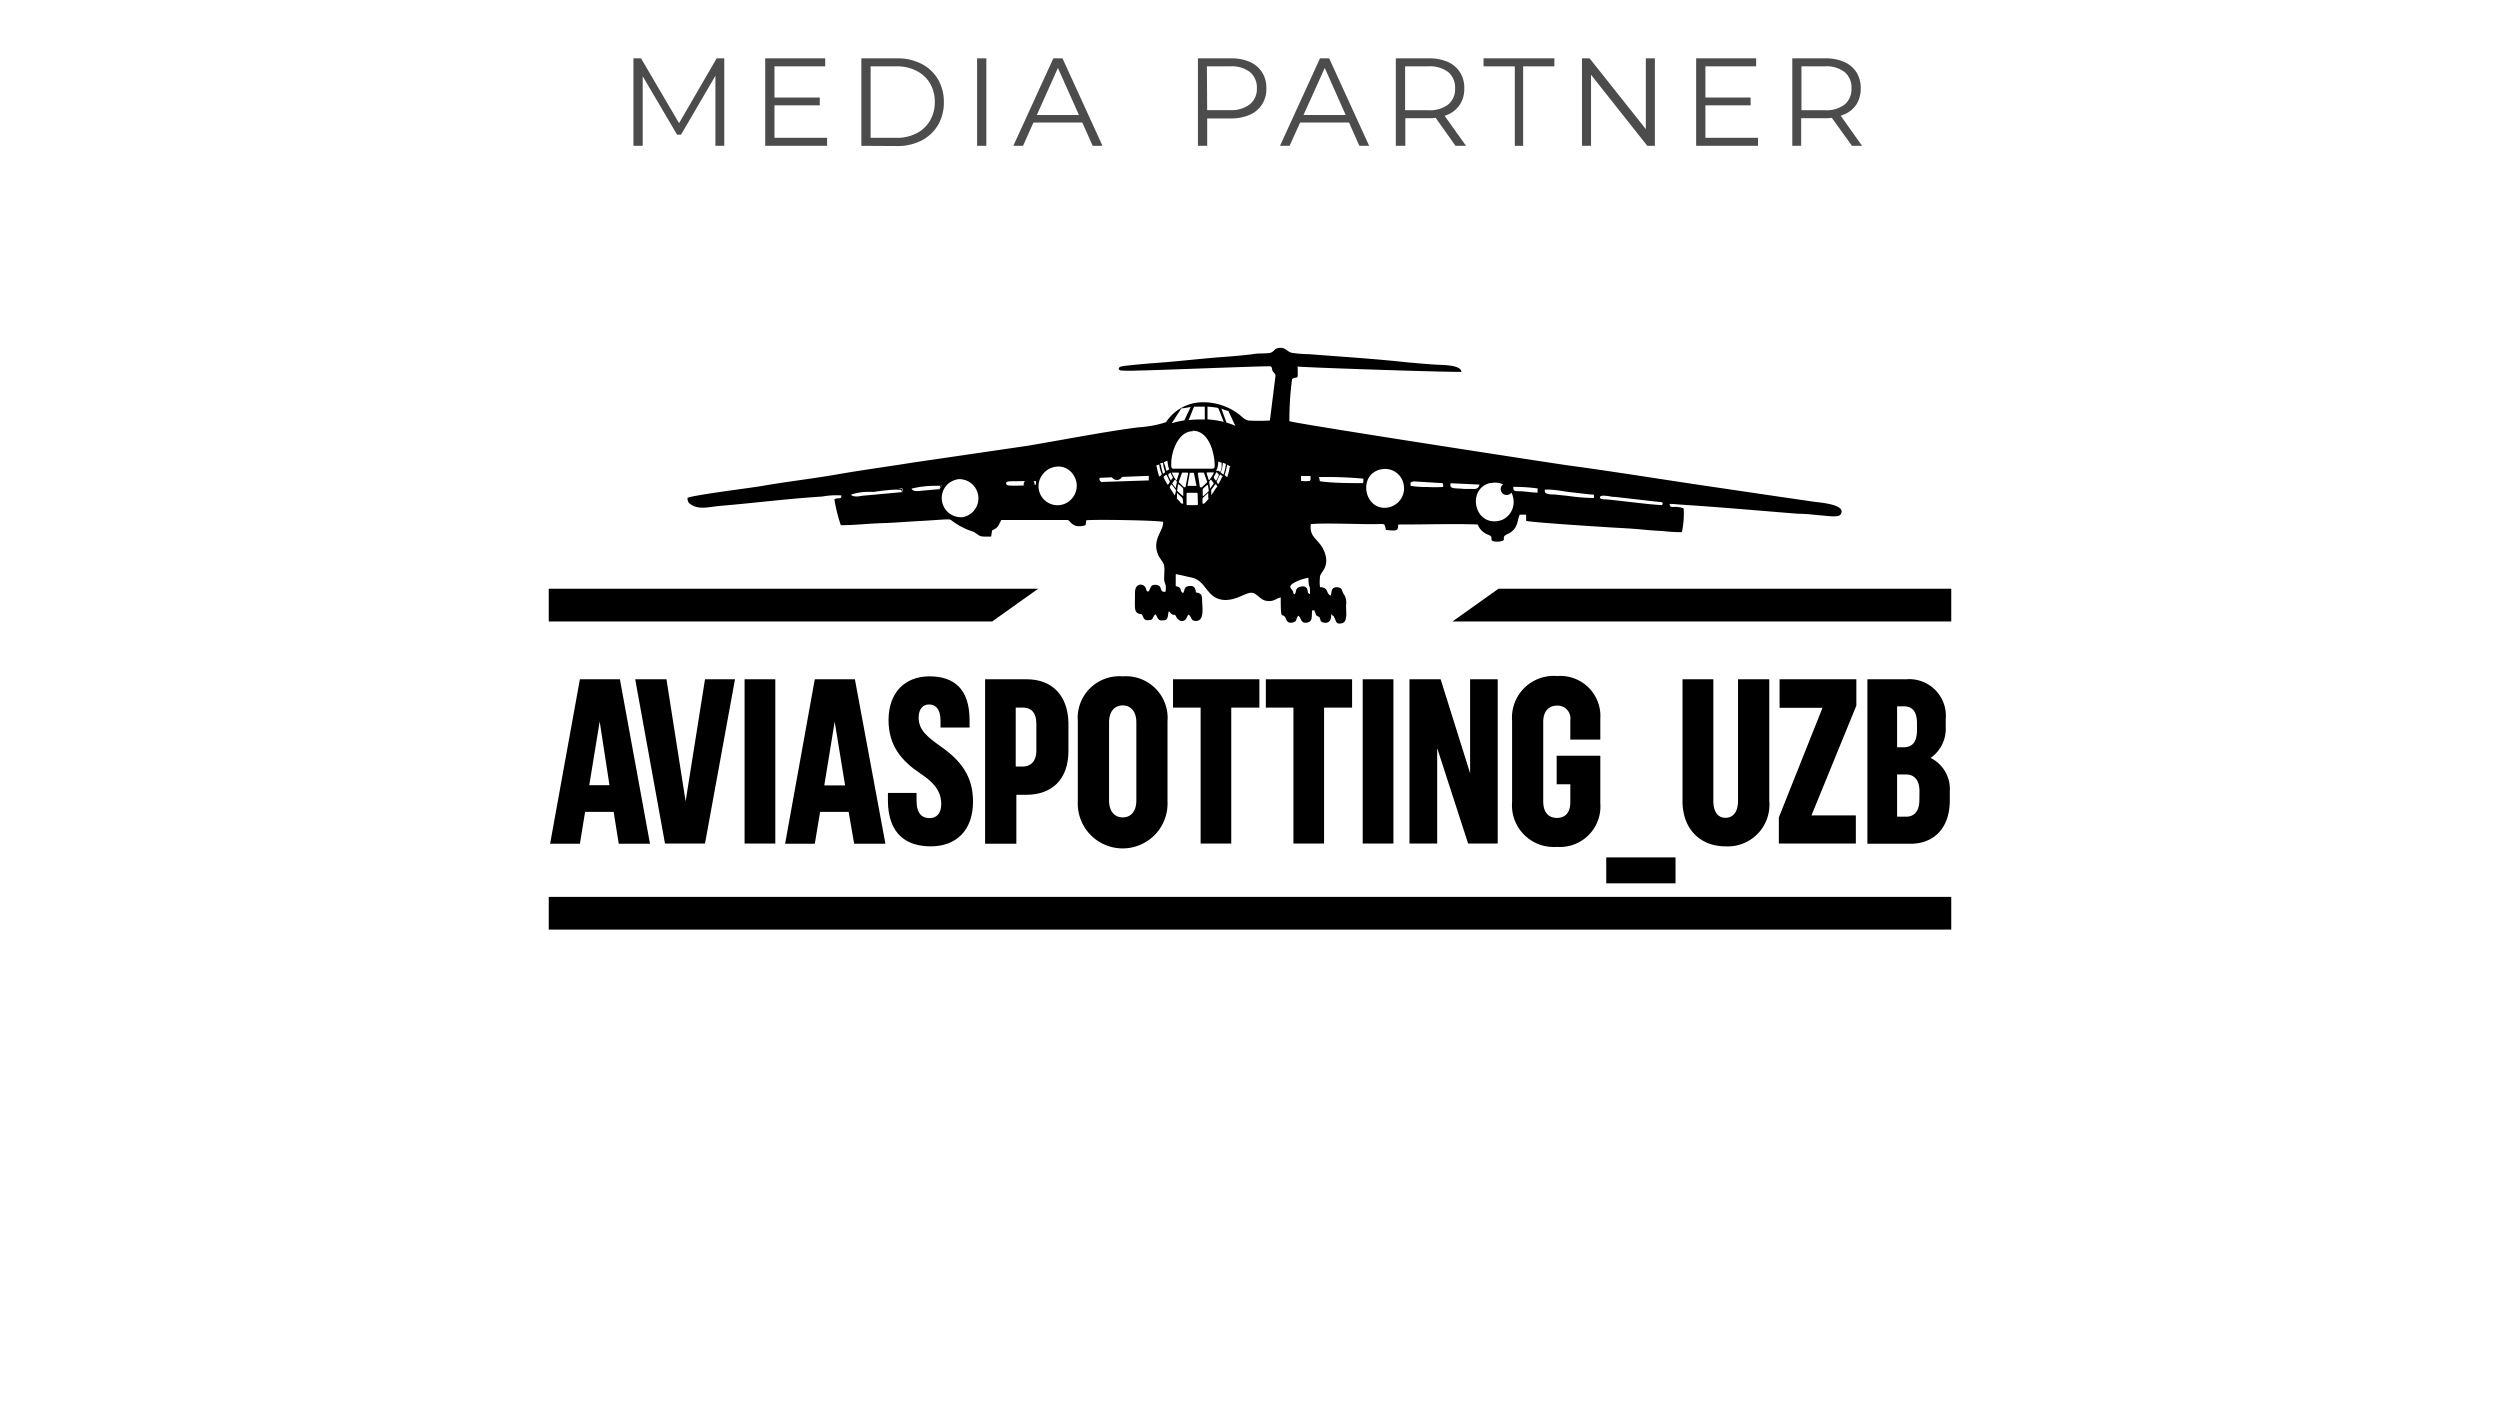 <?xml version="1.0" encoding="UTF-8"?> <svg xmlns="http://www.w3.org/2000/svg" id="Слой_1" data-name="Слой 1" viewBox="0 0 240 136"> <defs> <style>.cls-1{opacity:0.7;}.cls-2{fill-rule:evenodd;}</style> </defs> <g class="cls-1"> <path d="M60.81,14V5.6h.73l3.84,6.55H65L68.8,5.6h.73V14h-.85V6.93h.2l-3.5,6H65l-3.53-6h.23V14Z"></path> <path d="M74.35,13.23H79.4V14H73.46V5.6h5.76v.77H74.35Zm-.09-3.87H78.7v.75H74.26Z"></path> <path d="M82.69,14V5.6h3.42a5.07,5.07,0,0,1,2.36.53,3.92,3.92,0,0,1,1.58,1.49,4.24,4.24,0,0,1,.56,2.18A4.24,4.24,0,0,1,90.05,12a3.92,3.92,0,0,1-1.58,1.49,5.07,5.07,0,0,1-2.36.53Zm.89-.77h2.49A4,4,0,0,0,88,12.79a3.11,3.11,0,0,0,1.28-1.21,3.47,3.47,0,0,0,.46-1.78A3.48,3.48,0,0,0,89.28,8,3.16,3.16,0,0,0,88,6.81a4,4,0,0,0-1.93-.44H83.58Z"></path> <path d="M93.8,14V5.6h.89V14Z"></path> <path d="M97.28,14l3.84-8.4H102l3.84,8.4h-.94l-3.52-7.88h.36L98.21,14Zm1.52-2.24.26-.72h4.88l.27.72Z"></path> <path d="M115,14V5.6h3.14a4.48,4.48,0,0,1,1.84.34,2.68,2.68,0,0,1,1.18,1,2.74,2.74,0,0,1,.41,1.55,2.74,2.74,0,0,1-.41,1.53,2.68,2.68,0,0,1-1.18,1,4.47,4.47,0,0,1-1.84.35h-2.65l.4-.42V14Zm.89-3-.4-.43h2.63A2.86,2.86,0,0,0,120,10a1.89,1.89,0,0,0,.66-1.54A1.93,1.93,0,0,0,120,6.92a2.86,2.86,0,0,0-1.91-.55h-2.63l.4-.42Z"></path> <path d="M122.88,14l3.84-8.4h.88l3.84,8.4h-.94L127,6.12h.36L123.8,14Zm1.51-2.24.27-.72h4.88l.26.72Z"></path> <path d="M134,14V5.6h3.14a4.48,4.48,0,0,1,1.84.34,2.68,2.68,0,0,1,1.18,1,2.74,2.74,0,0,1,.41,1.55,2.74,2.74,0,0,1-.41,1.53A2.6,2.6,0,0,1,139,11a4.47,4.47,0,0,1-1.84.35h-2.65l.4-.41V14Zm.89-3-.4-.42h2.63a2.86,2.86,0,0,0,1.91-.55,1.92,1.92,0,0,0,.66-1.55,1.93,1.93,0,0,0-.66-1.56,2.86,2.86,0,0,0-1.91-.55h-2.63l.4-.42Zm4.84,3L137.6,11h1L140.74,14Z"></path> <path d="M145.42,14V6.37h-3V5.6h6.8v.77h-3V14Z"></path> <path d="M151.87,14V5.6h.73l5.8,7.3H158V5.6h.87V14h-.73l-5.78-7.3h.38V14Z"></path> <path d="M163.72,13.23h5.05V14h-5.94V5.6h5.76v.77h-4.87Zm-.1-3.87h4.44v.75h-4.44Z"></path> <path d="M172.06,14V5.6h3.14a4.43,4.43,0,0,1,1.83.34,2.66,2.66,0,0,1,1.19,1,2.82,2.82,0,0,1,.41,1.55,2.82,2.82,0,0,1-.41,1.53A2.57,2.57,0,0,1,177,11a4.42,4.42,0,0,1-1.83.35h-2.65l.39-.41V14Zm.88-3-.39-.42h2.63a2.88,2.88,0,0,0,1.91-.55,1.91,1.91,0,0,0,.65-1.55,1.92,1.92,0,0,0-.65-1.56,2.88,2.88,0,0,0-1.91-.55h-2.63l.39-.42Zm4.85,3L175.63,11h1L178.76,14Z"></path> </g> <path class="cls-2" d="M90.21,46.88c.07-.07,0,0,.13-.16a.67.67,0,0,0,.06-.15.61.61,0,0,0-.48.07h.35Z"></path> <path class="cls-2" d="M86.61,47.26c0-.06.14,0,0-.27,0,0,0-.14-.32-.05-.13,0-.09,0-.15.08h.36Z"></path> <path class="cls-2" d="M130.83,46.4l.13,0-.06-.14c-.08.06-.06-.12-.07.17"></path> <rect x="130.82" y="65.21" width="2.95" height="15.77"></rect> <polygon points="135.31 80.98 137.97 80.98 137.97 71.82 140.94 80.98 143.78 80.98 143.78 65.21 141.13 65.21 141.13 74.23 138.3 65.21 135.31 65.21 135.31 80.98"></polygon> <polygon points="127.11 80.98 127.11 67.93 129.8 67.93 129.8 65.21 121.52 65.21 121.52 67.93 124.17 67.93 124.17 80.98 127.11 80.98"></polygon> <path d="M107.78,64.93a4,4,0,0,0-4.31,4.31v7.69a4.31,4.31,0,1,0,8.61,0V69.24A4,4,0,0,0,107.78,64.93Zm1.31,11.9c0,1.15-.6,1.64-1.31,1.64s-1.31-.49-1.31-1.64V69.35c0-1.12.59-1.63,1.31-1.63s1.31.51,1.31,1.63Z"></path> <polygon points="170.77 80.98 178.16 80.98 178.16 78.28 173.9 78.28 178.21 67.74 178.21 65.21 170.84 65.21 170.84 67.95 174.96 67.95 170.77 78.47 170.77 80.98"></polygon> <polygon points="143.85 56.52 139.44 59.66 187.32 59.66 187.32 56.52 143.85 56.52"></polygon> <path d="M186.79,69.81v-.76a3.52,3.52,0,0,0-3.8-3.84h-3.72V81h4.16c2.1,0,3.75-1.38,3.75-4.17V76a3.35,3.35,0,0,0-1.84-3.24A3.41,3.41,0,0,0,186.79,69.81Zm-4.67-2h.67c.69,0,1.24.37,1.24,1.63v.65c0,1.29-.57,1.65-1.31,1.65h-.6Zm2.14,9c0,1.11-.55,1.59-1.24,1.59h-.9V74.35H183c.72,0,1.27.48,1.27,1.61Z"></path> <path d="M66.42,48.49c.8.47,1.82.14,2.75.07,3.24-.27,6.49-.69,9.75-.89a7.54,7.54,0,0,1,1.85-.11c0,.45-.26.16-.67.37a14.84,14.84,0,0,0,.62,2.49c1.31,0,2.67-.16,4-.2s2.62-.16,3.92-.22l2-.13c.53,0,.52-.07.84.19a6.79,6.79,0,0,0,2,1c.72.45.42.47,1.67.45l.09-.59c.66-.32.54-.4.89-1l6.37,0c.31.1.45.87,1.71.5l.07-.47c.68-.1,6.89,0,7.37.15.11.85-1.16,1.69-.42,3.28l.42.64c.29.48,0,1.38.16,1.89a1.37,1.37,0,0,1,.07.9c-.64.08-.22-.58-.87-.66s-.5.41-.8.66c-.24-.13-.1-.16-.25-.42-.25-.42-1-.4-1,.49,0,1.6-.16,2,.65,2.09.22.33.15.62.69.56.25,0,.29-.06.39-.23s.06-.13.11-.21l.11-.13s0,0,0,0c.25.27.2.69.77.59.25,0,.36-.11.42-.32l.09-.54a.05.05,0,0,1,0,0c.23.12.08.09.23.21.39.31.27-.11.52.35s.8.52,1,0l.13-.25c.37.14.17.62.74.61.82,0,.62-1.21.59-2,0-.54-.1-.64-.59-.74-.05-.42-.17-.68-.67-.61s-.38.38-.55.67c-.43-.17,0-.52-.72-.66V55.12c.39.05,1.08.24,1.5.32,1.51.31,1.42,2.1,3.24,2.16,1.35,0,2.16-.93,2.77-.64.41.18.65.6,1.1.7.79.17,1-.21,1.47-.31,0,2.36.09,1.39.45,1.94.16.25,0,.21.29.45a.72.72,0,0,0,.7-.12l.16-.39a.31.31,0,0,1,.08-.12c.34.2.19.8.89.65.54-.11.37-.67.45-1.16.31,0,.16-.08.3.24s0,.16.2.3.15,0,.25.25,0,.17.14.29,1,.36.93-.74l.15.16s.08,0,.12.12c.22.32.12.79.81.6.51-.14.35-1.13.35-1.7a1.62,1.62,0,0,0-.12-.93c-.26-.36-.23-.54-.33-.66a.69.69,0,0,0-.77-.07c-.23.17-.15.51-.26.72-.49-.25-.14-.66-.87-.81l-.15,0a4.17,4.17,0,0,1,0-1c0-.42.94-.89.47-2.27s-1.53-1.38-1.35-2.78c1-.13,4.43,0,5.85,0s1.15-.16,1.37.56c.23,0,1,.15,1.09-.09.24-.41-.31-.46.71-.44,2.3,0,4.69-.08,7,0a1.7,1.7,0,0,0,1.05,1c.51.2.06.48.45.61a1.77,1.77,0,0,0,.92-.05c.26-.2-.17-.35.42-.63,1.1-.5.91-1.32,1.2-1.87l.61,0V50c.26.13,6.6.54,7.46.59,1.25.09,2.57.13,3.82.26.61.06,1.22.1,1.83.13a17.08,17.08,0,0,0,1.84.11,8.32,8.32,0,0,0,.17-2.29,2.56,2.56,0,0,0-.75-.14c-.39,0-.56.09-.6-.28.09,0,0,0,.16,0s0,0,.12,0l.74.06c3.76.24,7.55.58,11.3.88.7,0,1.4.08,2.08.15.41,0,1.74.26,2-.06.72-1-2.09-1.17-2.52-1.24l-3.37-.49-6.78-1c-4.49-.66-9-1.4-13.46-2-1.86-.26-26.61-4.08-26.77-4.25a30.07,30.07,0,0,1,.26-4.05c.57-.35.57.31.53-1.19,1.36.12,15.47.58,15.73.5-.07-.7-1.93-.64-2.57-.69-1-.07-2-.15-3.06-.26-3-.32-6-.5-9-.74-.5,0-1.11-.05-1.59-.12s-.58-.46-1.12-.49c-.73,0-.56.45-1.18.51s-1,0-1.5.1c-1,.12-2,.21-3,.28-2,.15-4,.39-6,.54-1,.07-2,.16-3,.27a4.61,4.61,0,0,0-.71.11c-.24.11-.23.32.07.37a14.84,14.84,0,0,0,1.61,0c1.31,0,12.44-.46,12.69-.4s.09.26.29.53.23.12.2.52l-.52,4.15a18.08,18.08,0,0,1-2.08,0,1.49,1.49,0,0,1-.65-.4,5.66,5.66,0,0,0-3.9-1.35,4.22,4.22,0,0,0-3.34,1.91,10.51,10.51,0,0,1-2.62.49c-3.12.39-7.47,1.24-10.71,1.78L87.61,44.41c-2.41.39-4.83.71-7.23,1.13s-4.82.69-7.21,1.11c-1.15.2-6.68.88-7.17,1.15C66,48.21,66.16,48.34,66.42,48.49Zm87.19-.79c.06-.21.76-.08,1.23,0l.19,0,3.92.45c.66.08.58,0,.68.2-.11.18,0,.13-.32.13l-.94-.08c-1.3-.13-3.44-.4-4.2-.46-.19,0-.54,0-.57-.16A.34.34,0,0,1,153.61,47.7ZM148.3,47h.29c.71,0,1.6.19,2.26.26l1.85.21c.37,0,.33,0,.31.34a19.87,19.87,0,0,1-2.54-.21l-1.26-.13c-.2,0-.44,0-.64-.06S148.28,47.29,148.3,47Zm-.69-.08,0,.37c-.45,0-.89-.07-1.33-.11s-.74,0-.87-.07-.14-.16-.21-.37A16.73,16.73,0,0,1,147.61,46.89Zm-4.52-.53a1.75,1.75,0,0,1,2.17,1.37,1.48,1.48,0,0,1,.05.41,1.86,1.86,0,0,1-1.07,1.72,1.76,1.76,0,0,1-.3.1C141.51,50.55,140.77,46.89,143.09,46.36Zm-3.83,0,2.78.13a.66.66,0,0,1-.18.32.51.51,0,0,1-.38.1l-.89,0C139.58,46.83,139.13,47,139.26,46.38Zm-3.9-.2,3.12.19a.43.43,0,0,1,.06.17s0,.09,0,.2a13.4,13.4,0,0,1-1.55,0h-.05l-.46,0-.66-.05-.41-.06,0-.42Zm-2.77-1.13a1.8,1.8,0,0,1,2.15,1.4,1.86,1.86,0,0,1-1.07,2.13,1.42,1.42,0,0,1-.33.11C131,49.21,130.23,45.55,132.59,45.05Zm-6,.74a38.6,38.6,0,0,1,4.29.15l0,.29.06.14-.13,0c-1.21,0-2.89,0-4.1-.18l-.09-.43Zm-.78-.1a2.42,2.42,0,0,1,0,.26.31.31,0,0,1,0,.08.45.45,0,0,1-.06.12,2.71,2.71,0,0,1-.85,0v-.47ZM124.14,56a4.11,4.11,0,0,1,1.47-.53h0c0,1,.14.65.15,1.19v.37c-.24-.09-.18-.1-.24-.38s-.29-.46-.76-.3-.26.46-.48.71l-.06-.05c-.12-.09,0-.08-.14-.32s-.15-.08-.22-.41A.75.75,0,0,1,124.14,56Zm-12-9.48h0s0,0-.05,0a3.75,3.75,0,0,1-.37-.68s0-.07,0-.1l.2-.15s.06,0,.07,0c.1.19.2.43.3.61a.06.06,0,0,1,0,.08l-.06.11Zm.66,1s0,.07,0,.06l-.49-.74a.24.24,0,0,1,0-.12l.11-.18a.06.06,0,0,1,.09,0l.32.43a.25.25,0,0,1,.06.15Zm.07-.71c0,.08,0,.11,0,.06l-.32-.43a0,0,0,0,1,0-.07l.21-.28a.08.08,0,0,1,.11,0l.1.14a.15.15,0,0,1,0,.11Zm-.36-1.44s0,0,0,0l.58,0c.07,0,.1,0,.08.1l-.19.6q0,.08-.09,0A4,4,0,0,1,112.49,45.37Zm1.08,2.92c0,.1-.16.07-.22,0l-.38-.42a.08.08,0,0,1,0-.09l0-.46s0,0,0,0l.48.44a.33.33,0,0,1,.07.13Zm0-.74c0,.08,0,.08-.11,0l-.47-.43v-.08l.08-.53s.05,0,.09,0l.35.31a.23.23,0,0,1,.06.12Zm.06-.79-.47-.45a.11.11,0,0,1,0-.11l.28-.78a.06.06,0,0,1,.06-.05h.41c.1,0,.14,0,.12.12l-.24,1.27S113.69,46.81,113.63,46.76ZM115,48.4a.09.09,0,0,1-.09.09H114a.09.09,0,0,1-.09-.09v-1a.09.09,0,0,1,.09-.09h.88a.09.09,0,0,1,.09.09Zm-1-1.76.22-1.25,0,0h.39l0,0,.25,1.25,0,0h-.86Zm1.19.12L115,45.49c0-.09,0-.12.12-.12h.41a.06.06,0,0,1,.06.05l.28.78a.11.11,0,0,1,0,.11l-.47.45C115.29,46.81,115.25,46.8,115.22,46.76ZM117,45.54s0,.07,0,.1a2.15,2.15,0,0,1-.27.52s0,0,0,0a.35.35,0,0,0-.05-.08,1.57,1.57,0,0,1-.15-.19s0,0,0-.08.13-.25.23-.45c0,0,0-.06.07,0Zm-.18-.46a2.91,2.91,0,0,0,.14-.75s0-.06.06,0l.26.1s0,.35,0,.4a2,2,0,0,1-.13.48s0,0,0,0l-.23-.14A.06.06,0,0,1,116.77,45.08Zm-.28.29a4,4,0,0,1-.42.68q-.06.08-.09,0l-.19-.6c0-.05,0-.08.08-.1l.58,0C116.51,45.32,116.5,45.35,116.49,45.37Zm-.5,1.7v.08l-.47.43c-.06.05-.1.05-.11,0V47a.23.23,0,0,1,.06-.12l.35-.31s.07,0,.09,0Zm0,.81-.38.42c-.06.06-.23.09-.22,0v-.41a.33.33,0,0,1,.07-.13l.48-.44s0,0,0,0l0,.46A.08.08,0,0,1,116,47.88Zm.12-1.07-.07-.47a.15.15,0,0,1,0-.11l.1-.14a.08.08,0,0,1,.11,0l.21.28a0,0,0,0,1,0,.07l-.32.43C116.15,46.92,116.14,46.89,116.13,46.81Zm.61,0-.49.74s0,0,0-.06l0-.4a.25.25,0,0,1,.06-.15l.32-.43a.06.06,0,0,1,.09,0l.11.18A.24.24,0,0,1,116.74,46.84Zm.54-1a3.75,3.75,0,0,1-.37.68s0,0,0,0h0l-.07-.11-.06-.11a.06.06,0,0,1,0-.08c.1-.18.2-.42.3-.61,0,0,0-.07.07,0l.2.15S117.29,45.84,117.28,45.87Zm.09-.3h0a1.27,1.27,0,0,1-.19-.13s-.05,0,0-.08a3,3,0,0,0,.18-.85s0-.07.07,0l.22.08s0,.07,0,.1a5.48,5.48,0,0,1-.21.89S117.39,45.58,117.37,45.57Zm.66-.7a5.32,5.32,0,0,1-.25,1s0,0,0,0-.16-.12-.22-.18a.09.09,0,0,1,0-.09c.07-.21.17-.67.22-.89,0,0,0-.08.07,0l.25.12S118,44.83,118,44.87Zm-.14-5.42,0,.06.67,1.43h0a5.6,5.6,0,0,0-.85-.31l-.49-1.35C117.47,39.33,117.68,39.39,117.89,39.45Zm-2-.35a7.82,7.82,0,0,1,1,.12.57.57,0,0,1,.12.22l.44,1.12a9.11,9.11,0,0,0-1.56-.24Zm-1.29,0,.58,0h.45v1.23h-.45a9.73,9.73,0,0,0-1.1.06l.44-1.1A.54.54,0,0,1,114.62,39.09Zm-1.22.16,0,0c.28,0,.58-.09.89-.12l-.61,1.28v0a7.36,7.36,0,0,0-1.12.25h-.07Zm1.09,2.15c1.46,0,2.05,1.86,2.11,3.24,0,.27,0,.4-.25.4h-3.72c-.22,0-.2-.2-.2-.49C112.43,43.36,113.13,41.4,114.49,41.4Zm-2.15,4c.1.2.13.27.23.45s0,0,0,.08a1.57,1.57,0,0,1-.15.19.35.35,0,0,0,0,.08s0,0,0,0a2.15,2.15,0,0,1-.27-.52s0-.07,0-.1l.24-.2S112.33,45.34,112.34,45.37Zm-.59-1,.26-.1s.06,0,.06,0a2.91,2.91,0,0,0,.14.75.06.06,0,0,1,0,.07l-.23.14s0,0,0,0a2,2,0,0,1-.13-.48S111.71,44.41,111.75,44.39Zm-.39.15.22-.08s.07,0,.07,0a3,3,0,0,0,.18.85s0,0,0,.08a1.27,1.27,0,0,1-.19.13h0s0,0,0,0a5.48,5.48,0,0,1-.21-.89S111.32,44.57,111.36,44.54Zm-.4.22.25-.12s.06,0,.07,0c0,.22.15.68.22.89a.09.09,0,0,1,0,.09c-.06.06-.15.12-.22.18s0,0,0,0a5.32,5.32,0,0,1-.25-1S110.92,44.79,111,44.76Zm-5.4,1.15,4.71-.19v.44l-4.57.15C105.61,46.16,105.52,46.11,105.56,45.91Zm-5.47-.33a1.88,1.88,0,0,1,1.32-.74,1.63,1.63,0,0,1,1.33.44,1.91,1.91,0,0,1,.61,1.23,1.87,1.87,0,0,1-.42,1.35,1.82,1.82,0,0,1-2.84-2.28Zm-3.49.76c.16-.14.58-.09,1.23-.11.38,0,.82,0,1.22,0h.39l0,.16,0,.16a2.29,2.29,0,0,1-.69.1H98a10.22,10.22,0,0,1-1.13,0h0a.47.47,0,0,1-.25-.09A.27.27,0,0,1,96.6,46.34Zm-5.4,0A2.09,2.09,0,0,1,92,46a1.84,1.84,0,0,1,.46,3.64,1.55,1.55,0,0,1-.43,0A1.84,1.84,0,0,1,91.2,46.3Zm-1.28.34a.61.61,0,0,1,.48-.07.67.67,0,0,1-.06.15c-.09.16-.06.09-.13.16h0c0,.07,0,.08,0,.08h0l-.06,0-1.32.12c-.4,0-1.16.23-1.33-.17A9.2,9.2,0,0,1,89.92,46.64Zm-8.26.85a5.36,5.36,0,0,1,1.87-.27l.37,0A18.6,18.6,0,0,1,86,47l.18,0c.06-.05,0-.05.15-.08.35-.09.31,0,.32.05.1.31,0,.21,0,.27l-3.83.35-.47.07c-.28,0-.56,0-.65-.19Z"></path> <path d="M153.63,71V69a3.85,3.85,0,0,0-4.15-4.1,4,4,0,0,0-4.32,4.29V77a4,4,0,0,0,4.3,4.3,3.89,3.89,0,0,0,4.17-4.19V72.55h-4.19v2.74h1.31V77c0,1.08-.53,1.52-1.29,1.52s-1.31-.49-1.31-1.59V69.31c0-1.08.57-1.57,1.33-1.57a1.23,1.23,0,0,1,1.27,1.41V71Z"></path> <polygon points="118.2 80.98 118.2 67.93 120.9 67.93 120.9 65.21 112.61 65.21 112.61 67.93 115.26 67.93 115.26 80.98 118.2 80.98"></polygon> <rect x="154.2" y="82.31" width="6.65" height="2.49"></rect> <polygon points="67.68 80.98 70.56 65.21 67.68 65.21 65.82 76.93 63.98 65.21 60.98 65.21 63.84 80.98 67.68 80.98"></polygon> <rect x="71.48" y="65.21" width="2.95" height="15.77"></rect> <path d="M55.67,65.21,52.81,81h2.86l.5-3.06h2.74L59.4,81h3L59.51,65.21Zm.9,10.17,1-6.12.94,6.12Z"></path> <rect x="52.68" y="86.1" width="134.64" height="3.14"></rect> <path d="M98.57,65.21h-4V81h3v-4.7h.95c2.44,0,4.05-1.45,4.05-4.21V69.38C102.51,66.68,100.92,65.21,98.57,65.21Zm.92,6.84c0,1.1-.6,1.54-1.31,1.54h-.67V67.93h.72c.71,0,1.26.43,1.26,1.56Z"></path> <path d="M85.24,76.12v.71c0,3.34,1.89,4.42,4.1,4.42,2.51,0,4.07-1.58,4.07-4.3,0-2.39-1.12-3.91-3.1-5.29-1.31-.93-2.12-1.59-2.12-2.77,0-.83.41-1.26,1-1.26s1.1.39,1.1,1.54v.67h2.79v-.69c0-3-1.48-4.22-3.85-4.22s-3.93,1.57-3.93,4.19c0,2.47,1.24,3.92,3.06,5.14,1.1.73,2,1.56,2,2.92,0,.9-.44,1.36-1.13,1.36s-1.24-.42-1.24-1.66v-.76Z"></path> <polygon points="99.66 56.52 52.68 56.52 52.68 59.66 95.25 59.66 99.66 56.52"></polygon> <path d="M75.37,81h2.85l.51-3.06h2.74L82,81h3L82.07,65.21H78.22Zm4.76-11.72,1,6.12h-2Z"></path> <path d="M161.52,65.21V76.88c0,2.79,1.77,4.37,4.14,4.37a4,4,0,0,0,4.19-4.37V65.21h-3V76.88c0,1.13-.53,1.63-1.2,1.63s-1.17-.5-1.17-1.63V65.21Z"></path> <path class="cls-2" d="M107.75,45.7c.25-.74-.85-1-1.06-.37A.56.56,0,1,0,107.75,45.7Z"></path> <path class="cls-2" d="M99.05,47c.55-.27.21-1.32-.49-.95A.53.53,0,1,0,99.05,47Z"></path> <path class="cls-2" d="M135.49,46.29c.65-.24.3-1.39-.43-1.06A.57.57,0,0,0,135.49,46.29Z"></path> <path class="cls-2" d="M145,47.39c.57-.29.2-1.4-.47-1A.57.57,0,1,0,145,47.39Z"></path> </svg> 